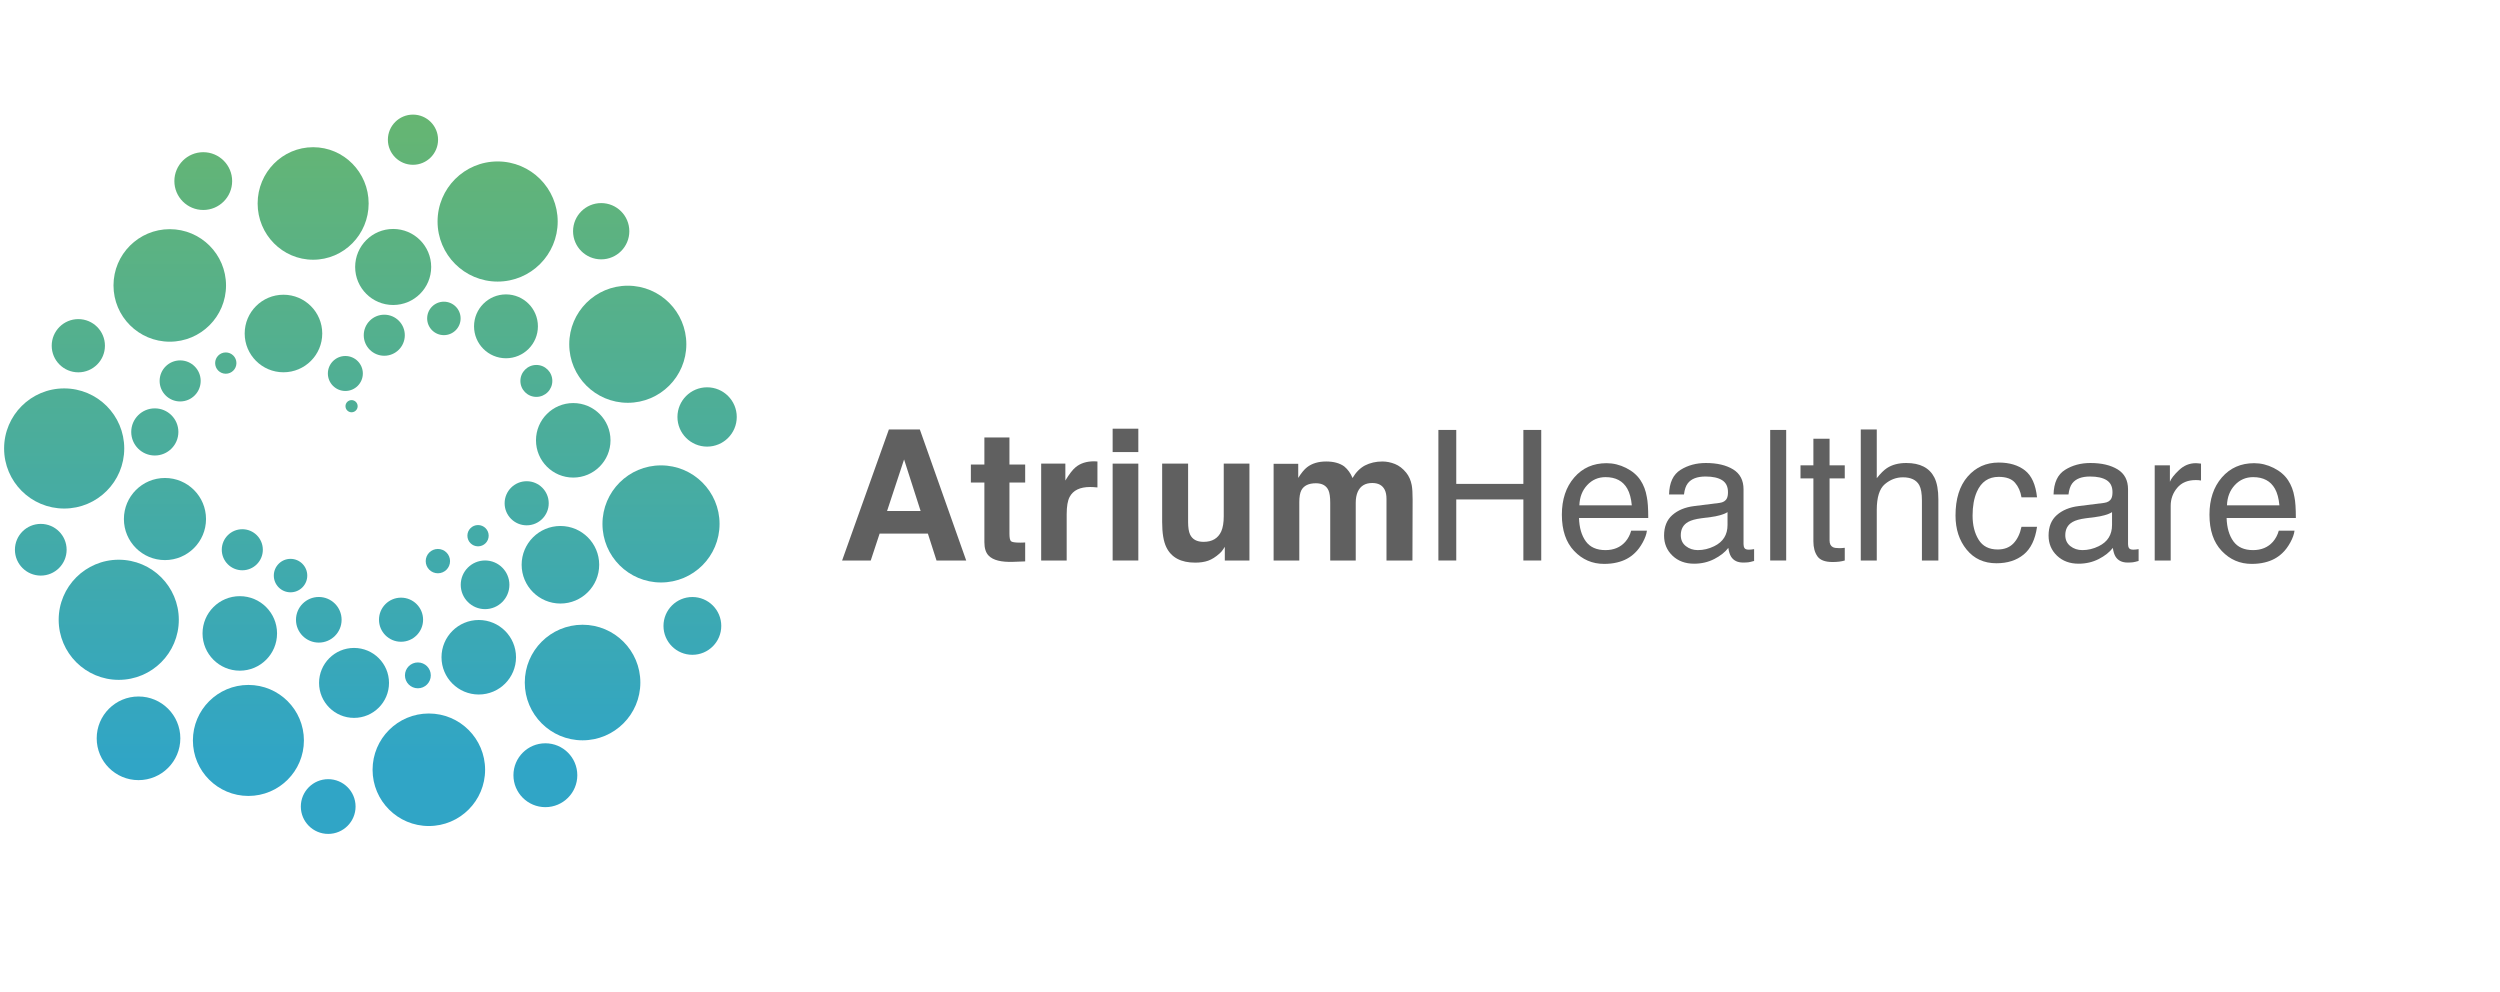 <svg xmlns="http://www.w3.org/2000/svg" xmlns:xlink="http://www.w3.org/1999/xlink" xmlns:serif="http://www.serif.com/" width="100%" height="100%" viewBox="0 0 388 154" xml:space="preserve" style="fill-rule:evenodd;clip-rule:evenodd;stroke-linejoin:round;stroke-miterlimit:2;">    <g id="Layer-1" serif:id="Layer 1" transform="matrix(1,0,0,1,-242,-224)">        <g transform="matrix(1,0,0,1,379.673,298.341)">            <path d="M0,4.967L5.208,4.967L2.64,-3.034L0,4.967ZM0.28,-7.683L5.087,-7.683L12.282,12.65L7.674,12.65L6.333,8.47L-1.155,8.47L-2.534,12.65L-6.978,12.65L0.28,-7.683Z" style="fill:rgb(96,96,96);fill-rule:nonzero;"></path>        </g>        <g transform="matrix(1,0,0,1,392.679,304.268)">            <path d="M0,-5.375L0,-8.175L2.097,-8.175L2.097,-12.369L5.987,-12.369L5.987,-8.175L8.428,-8.175L8.428,-5.375L5.987,-5.375L5.987,2.57C5.987,3.188 6.065,3.57 6.222,3.723C6.378,3.874 6.856,3.95 7.656,3.95C7.775,3.95 7.902,3.948 8.036,3.943C8.169,3.939 8.3,3.932 8.428,3.923L8.428,6.861L6.566,6.93C4.709,6.994 3.439,6.673 2.759,5.965C2.317,5.514 2.097,4.819 2.097,3.882L2.097,-5.375L0,-5.375Z" style="fill:rgb(96,96,96);fill-rule:nonzero;"></path>        </g>        <g transform="matrix(1,0,0,1,411.985,310.983)">            <path d="M0,-15.38C0.05,-15.376 0.163,-15.368 0.337,-15.36L0.337,-11.332C0.089,-11.359 -0.131,-11.378 -0.324,-11.386C-0.518,-11.396 -0.674,-11.4 -0.793,-11.4C-2.375,-11.4 -3.438,-10.885 -3.979,-9.855C-4.284,-9.276 -4.436,-8.383 -4.436,-7.179L-4.436,0.007L-8.395,0.007L-8.395,-15.029L-4.642,-15.029L-4.642,-12.407C-4.035,-13.41 -3.506,-14.095 -3.056,-14.463C-2.32,-15.079 -1.364,-15.387 -0.187,-15.387C-0.113,-15.387 -0.051,-15.385 0,-15.38" style="fill:rgb(96,96,96);fill-rule:nonzero;"></path>        </g>        <g transform="matrix(1,0,0,1,0,6.243)">            <path d="M414.682,289.711L418.668,289.711L418.668,304.747L414.682,304.747L414.682,289.711ZM418.668,287.918L414.682,287.918L414.682,284.29L418.668,284.29L418.668,287.918Z" style="fill:rgb(96,96,96);fill-rule:nonzero;"></path>        </g>        <g transform="matrix(1,0,0,1,426.393,311.321)">            <path d="M0,-15.367L0,-6.304C0,-5.448 0.102,-4.804 0.302,-4.372C0.659,-3.608 1.359,-3.227 2.402,-3.227C3.738,-3.227 4.654,-3.769 5.148,-4.855C5.404,-5.444 5.532,-6.221 5.532,-7.186L5.532,-15.367L9.519,-15.367L9.519,-0.331L5.698,-0.331L5.698,-2.455C5.661,-2.408 5.569,-2.27 5.423,-2.041C5.276,-1.811 5.102,-1.608 4.899,-1.433C4.285,-0.883 3.691,-0.506 3.118,-0.303C2.545,-0.1 1.874,0 1.104,0C-1.116,0 -2.611,-0.8 -3.381,-2.399C-3.812,-3.283 -4.027,-4.584 -4.027,-6.304L-4.027,-15.367L0,-15.367Z" style="fill:rgb(96,96,96);fill-rule:nonzero;"></path>        </g>        <g transform="matrix(1,0,0,1,458.494,310.603)">            <path d="M0,-14.593C0.643,-14.336 1.228,-13.885 1.751,-13.241C2.175,-12.717 2.459,-12.073 2.606,-11.31C2.698,-10.804 2.744,-10.064 2.744,-9.089L2.717,0.387L-1.311,0.387L-1.311,-9.186C-1.311,-9.756 -1.402,-10.225 -1.587,-10.592C-1.937,-11.291 -2.58,-11.641 -3.519,-11.641C-4.604,-11.641 -5.353,-11.191 -5.767,-10.289C-5.979,-9.811 -6.084,-9.237 -6.084,-8.565L-6.084,0.387L-10.043,0.387L-10.043,-8.565C-10.043,-9.456 -10.135,-10.106 -10.318,-10.51C-10.649,-11.237 -11.299,-11.6 -12.264,-11.6C-13.386,-11.6 -14.14,-11.237 -14.526,-10.51C-14.737,-10.096 -14.844,-9.48 -14.844,-8.661L-14.844,0.387L-18.83,0.387L-18.83,-14.62L-15.01,-14.62L-15.01,-12.427C-14.521,-13.209 -14.063,-13.766 -13.629,-14.096C-12.866,-14.685 -11.878,-14.98 -10.664,-14.98C-9.515,-14.98 -8.585,-14.727 -7.877,-14.221C-7.308,-13.752 -6.875,-13.149 -6.58,-12.414C-6.065,-13.297 -5.427,-13.945 -4.663,-14.359C-3.854,-14.772 -2.952,-14.98 -1.959,-14.98C-1.297,-14.98 -0.645,-14.85 0,-14.593" style="fill:rgb(96,96,96);fill-rule:nonzero;"></path>        </g>        <g transform="matrix(1,0,0,1,465.239,310.99)">            <path d="M0,-20.264L2.772,-20.264L2.772,-11.89L13.188,-11.89L13.188,-20.264L15.961,-20.264L15.961,0L13.188,0L13.188,-9.476L2.772,-9.476L2.772,0L0,0L0,-20.264Z" style="fill:rgb(96,96,96);fill-rule:nonzero;"></path>        </g>        <g transform="matrix(1,0,0,1,495.256,304.977)">            <path d="M0,-2.552C-0.101,-3.628 -0.333,-4.488 -0.698,-5.132C-1.373,-6.327 -2.498,-6.926 -4.076,-6.926C-5.207,-6.926 -6.155,-6.514 -6.921,-5.691C-7.687,-4.867 -8.093,-3.822 -8.139,-2.552L0,-2.552ZM-0.89,-8.354C0.089,-7.862 0.834,-7.224 1.346,-6.443C1.839,-5.698 2.169,-4.829 2.333,-3.835C2.479,-3.155 2.552,-2.07 2.552,-0.58L-8.194,-0.58C-8.147,0.923 -7.797,2.129 -7.14,3.038C-6.483,3.946 -5.466,4.4 -4.088,4.4C-2.801,4.4 -1.774,3.97 -1.008,3.111C-0.579,2.612 -0.275,2.035 -0.096,1.379L2.346,1.379C2.281,1.922 2.067,2.526 1.704,3.193C1.341,3.86 0.936,4.405 0.488,4.828C-0.261,5.564 -1.187,6.06 -2.291,6.317C-2.884,6.464 -3.556,6.539 -4.303,6.539C-6.131,6.539 -7.681,5.87 -8.95,4.531C-10.222,3.193 -10.855,1.319 -10.855,-1.091C-10.855,-3.463 -10.217,-5.39 -8.937,-6.87C-7.657,-8.351 -5.984,-9.091 -3.919,-9.091C-2.877,-9.091 -1.867,-8.845 -0.89,-8.354" style="fill:rgb(96,96,96);fill-rule:nonzero;"></path>        </g>        <g transform="matrix(1,0,0,1,503.644,298.587)">            <path d="M0,10.171C0.524,10.584 1.145,10.79 1.862,10.79C2.735,10.79 3.582,10.588 4.4,10.185C5.779,9.514 6.469,8.416 6.469,6.893L6.469,4.896C6.166,5.089 5.776,5.25 5.299,5.379C4.821,5.509 4.354,5.602 3.895,5.656L2.394,5.849C1.495,5.968 0.818,6.156 0.365,6.413C-0.403,6.845 -0.786,7.532 -0.786,8.478C-0.786,9.193 -0.524,9.758 0,10.171M5.228,3.463C5.798,3.39 6.18,3.15 6.373,2.746C6.483,2.525 6.538,2.207 6.538,1.791C6.538,0.942 6.238,0.326 5.637,-0.058C5.035,-0.44 4.175,-0.632 3.055,-0.632C1.761,-0.632 0.844,-0.281 0.302,0.422C-0.001,0.811 -0.198,1.388 -0.29,2.154L-2.607,2.154C-2.562,0.328 -1.972,-0.942 -0.837,-1.657C0.297,-2.372 1.613,-2.729 3.11,-2.729C4.847,-2.729 6.257,-2.398 7.341,-1.736C8.415,-1.074 8.952,-0.043 8.952,1.355L8.952,9.866C8.952,10.123 9.005,10.331 9.111,10.487C9.217,10.643 9.44,10.721 9.78,10.721C9.891,10.721 10.015,10.714 10.152,10.7C10.29,10.687 10.438,10.666 10.594,10.638L10.594,12.473C10.207,12.583 9.913,12.652 9.711,12.68C9.509,12.707 9.232,12.721 8.884,12.721C8.028,12.721 7.407,12.418 7.021,11.811C6.818,11.489 6.677,11.034 6.594,10.445C6.088,11.108 5.36,11.682 4.414,12.17C3.467,12.656 2.423,12.9 1.283,12.9C-0.088,12.9 -1.207,12.484 -2.076,11.653C-2.945,10.822 -3.38,9.782 -3.38,8.533C-3.38,7.165 -2.953,6.104 -2.098,5.351C-1.242,4.598 -0.12,4.133 1.269,3.959L5.228,3.463Z" style="fill:rgb(96,96,96);fill-rule:nonzero;"></path>        </g>        <g transform="matrix(1,0,0,1,0,6.436)">            <rect x="516.734" y="284.29" width="2.482" height="20.264" style="fill:rgb(96,96,96);"></rect>        </g>        <g transform="matrix(1,0,0,1,523.438,311.225)">            <path d="M0,-19.133L2.511,-19.133L2.511,-15.009L4.869,-15.009L4.869,-12.981L2.511,-12.981L2.511,-3.339C2.511,-2.823 2.686,-2.478 3.035,-2.303C3.228,-2.203 3.55,-2.152 4,-2.152C4.12,-2.152 4.249,-2.155 4.387,-2.161C4.524,-2.168 4.686,-2.182 4.869,-2.207L4.869,-0.235C4.584,-0.151 4.288,-0.092 3.98,-0.055C3.672,-0.018 3.339,0 2.979,0C1.821,0 1.034,-0.297 0.621,-0.89C0.207,-1.483 0,-2.254 0,-3.201L0,-12.981L-2,-12.981L-2,-15.009L0,-15.009L0,-19.133Z" style="fill:rgb(96,96,96);fill-rule:nonzero;"></path>        </g>        <g transform="matrix(1,0,0,1,530.791,310.99)">            <path d="M0,-20.333L2.483,-20.333L2.483,-12.773C3.071,-13.518 3.601,-14.042 4.069,-14.346C4.87,-14.87 5.868,-15.132 7.063,-15.132C9.206,-15.132 10.659,-14.383 11.423,-12.884C11.836,-12.065 12.043,-10.929 12.043,-9.477L12.043,0L9.491,0L9.491,-9.311C9.491,-10.395 9.354,-11.191 9.077,-11.697C8.627,-12.506 7.78,-12.911 6.539,-12.911C5.509,-12.911 4.575,-12.557 3.738,-11.849C2.902,-11.141 2.483,-9.803 2.483,-7.835L2.483,0L0,0L0,-20.333Z" style="fill:rgb(96,96,96);fill-rule:nonzero;"></path>        </g>        <g transform="matrix(1,0,0,1,556.264,310.204)">            <path d="M0,-13.202C1.043,-12.392 1.671,-10.998 1.883,-9.022L-0.531,-9.022C-0.679,-9.932 -1.014,-10.688 -1.539,-11.291C-2.063,-11.893 -2.904,-12.195 -4.063,-12.195C-5.645,-12.195 -6.776,-11.423 -7.456,-9.879C-7.897,-8.879 -8.119,-7.644 -8.119,-6.174C-8.119,-4.695 -7.806,-3.45 -7.181,-2.44C-6.555,-1.429 -5.571,-0.924 -4.229,-0.924C-3.198,-0.924 -2.383,-1.238 -1.78,-1.866C-1.178,-2.494 -0.761,-3.352 -0.531,-4.442L1.883,-4.442C1.606,-2.483 0.917,-1.05 -0.187,-0.145C-1.29,0.761 -2.702,1.214 -4.422,1.214C-6.353,1.214 -7.894,0.508 -9.043,-0.904C-10.192,-2.315 -10.768,-4.078 -10.768,-6.194C-10.768,-8.787 -10.138,-10.806 -8.877,-12.249C-7.617,-13.693 -6.013,-14.416 -4.063,-14.416C-2.398,-14.416 -1.045,-14.011 0,-13.202" style="fill:rgb(96,96,96);fill-rule:nonzero;"></path>        </g>        <g transform="matrix(1,0,0,1,563.318,298.587)">            <path d="M0,10.171C0.525,10.584 1.146,10.79 1.863,10.79C2.736,10.79 3.583,10.588 4.401,10.185C5.78,9.514 6.47,8.416 6.47,6.893L6.47,4.896C6.167,5.089 5.777,5.25 5.3,5.379C4.822,5.509 4.354,5.602 3.896,5.656L2.395,5.849C1.496,5.968 0.819,6.156 0.366,6.413C-0.402,6.845 -0.786,7.532 -0.786,8.478C-0.786,9.193 -0.523,9.758 0,10.171M5.229,3.463C5.799,3.39 6.181,3.15 6.374,2.746C6.484,2.525 6.539,2.207 6.539,1.791C6.539,0.942 6.238,0.326 5.638,-0.058C5.036,-0.44 4.176,-0.632 3.056,-0.632C1.762,-0.632 0.845,-0.281 0.303,0.422C0,0.811 -0.197,1.388 -0.289,2.154L-2.606,2.154C-2.561,0.328 -1.971,-0.942 -0.836,-1.657C0.298,-2.372 1.614,-2.729 3.111,-2.729C4.847,-2.729 6.258,-2.398 7.341,-1.736C8.416,-1.074 8.953,-0.043 8.953,1.355L8.953,9.866C8.953,10.123 9.006,10.331 9.112,10.487C9.218,10.643 9.441,10.721 9.781,10.721C9.891,10.721 10.016,10.714 10.153,10.7C10.291,10.687 10.438,10.666 10.595,10.638L10.595,12.473C10.208,12.583 9.914,12.652 9.712,12.68C9.51,12.707 9.233,12.721 8.885,12.721C8.029,12.721 7.408,12.418 7.021,11.811C6.819,11.489 6.678,11.034 6.594,10.445C6.089,11.108 5.361,11.682 4.415,12.17C3.468,12.656 2.424,12.9 1.283,12.9C-0.087,12.9 -1.206,12.484 -2.075,11.653C-2.944,10.822 -3.379,9.782 -3.379,8.533C-3.379,7.165 -2.952,6.104 -2.097,5.351C-1.241,4.598 -0.119,4.133 1.27,3.959L5.229,3.463Z" style="fill:rgb(96,96,96);fill-rule:nonzero;"></path>        </g>        <g transform="matrix(1,0,0,1,576.41,310.659)">            <path d="M0,-14.443L2.358,-14.443L2.358,-11.891C2.552,-12.387 3.025,-12.992 3.779,-13.704C4.533,-14.418 5.402,-14.774 6.387,-14.774C6.433,-14.774 6.511,-14.769 6.621,-14.76C6.731,-14.751 6.92,-14.733 7.187,-14.705L7.187,-12.084C7.04,-12.111 6.904,-12.13 6.779,-12.139C6.656,-12.148 6.521,-12.152 6.373,-12.152C5.122,-12.152 4.161,-11.751 3.49,-10.945C2.818,-10.141 2.482,-9.215 2.482,-8.166L2.482,0.331L0,0.331L0,-14.443Z" style="fill:rgb(96,96,96);fill-rule:nonzero;"></path>        </g>        <g transform="matrix(1,0,0,1,595.764,304.977)">            <path d="M0,-2.552C-0.101,-3.628 -0.333,-4.488 -0.698,-5.132C-1.373,-6.327 -2.498,-6.926 -4.076,-6.926C-5.207,-6.926 -6.155,-6.514 -6.921,-5.691C-7.687,-4.867 -8.093,-3.822 -8.139,-2.552L0,-2.552ZM-0.89,-8.354C0.089,-7.862 0.834,-7.224 1.346,-6.443C1.839,-5.698 2.168,-4.829 2.333,-3.835C2.479,-3.155 2.552,-2.07 2.552,-0.58L-8.194,-0.58C-8.147,0.923 -7.797,2.129 -7.14,3.038C-6.483,3.946 -5.466,4.4 -4.088,4.4C-2.801,4.4 -1.774,3.97 -1.008,3.111C-0.579,2.612 -0.275,2.035 -0.096,1.379L2.346,1.379C2.281,1.922 2.067,2.526 1.704,3.193C1.341,3.86 0.936,4.405 0.488,4.828C-0.261,5.564 -1.187,6.06 -2.291,6.317C-2.884,6.464 -3.556,6.539 -4.303,6.539C-6.131,6.539 -7.681,5.87 -8.95,4.531C-10.222,3.193 -10.855,1.319 -10.855,-1.091C-10.855,-3.463 -10.217,-5.39 -8.937,-6.87C-7.657,-8.351 -5.984,-9.091 -3.919,-9.091C-2.877,-9.091 -1.867,-8.845 -0.89,-8.354" style="fill:rgb(96,96,96);fill-rule:nonzero;"></path>        </g>        <g transform="matrix(0,118.007,118.007,0,295.599,221.31)">            <circle cx="0.514" cy="0" r="0.023" style="fill:url(#_Linear1);"></circle>        </g>        <g transform="matrix(0,118.007,118.007,0,320.528,206.792)">            <circle cx="0.575" cy="0" r="0.042" style="fill:url(#_Linear2);"></circle>        </g>        <g transform="matrix(0,118.007,118.007,0,330.968,242.066)">            <circle cx="0.426" cy="0" r="0.049" style="fill:url(#_Linear3);"></circle>        </g>        <g transform="matrix(0,118.007,118.007,0,323.74,261.632)">            <circle cx="0.343" cy="0" r="0.029" style="fill:url(#_Linear4);"></circle>        </g>        <g transform="matrix(0,118.007,118.007,0,316.191,271.62)">            <circle cx="0.301" cy="0" r="0.014" style="fill:url(#_Linear5);"></circle>        </g>        <g transform="matrix(0,118.007,118.007,0,285.994,208.85)">            <circle cx="0.567" cy="0" r="0.051" style="fill:url(#_Linear6);"></circle>        </g>        <g transform="matrix(0,118.007,118.007,0,303.02,188.376)">            <circle cx="0.653" cy="0" r="0.05" style="fill:url(#_Linear7);"></circle>        </g>        <g transform="matrix(0,118.007,118.007,0,269.96,223.526)">            <circle cx="0.505" cy="0" r="0.027" style="fill:url(#_Linear8);"></circle>        </g>        <g transform="matrix(0,118.007,118.007,0,267.602,266.556)">            <circle cx="0.322" cy="0" r="0.054" style="fill:url(#_Linear9);"></circle>        </g>        <g transform="matrix(0,118.007,118.007,0,279.606,276.043)">            <circle cx="0.282" cy="0" r="0.027" style="fill:url(#_Linear10);"></circle>        </g>        <g transform="matrix(0,118.007,118.007,0,287.091,283.947)">            <circle cx="0.249" cy="0" r="0.022" style="fill:url(#_Linear11);"></circle>        </g>        <g transform="matrix(0,118.007,118.007,0,291.477,297.77)">            <circle cx="0.19" cy="0" r="0.03" style="fill:url(#_Linear12);"></circle>        </g>        <g transform="matrix(0,118.007,118.007,0,304.241,297.639)">            <circle cx="0.191" cy="0" r="0.029" style="fill:url(#_Linear13);"></circle>        </g>        <g transform="matrix(0,118.007,118.007,0,309.959,279.46)">            <circle cx="0.268" cy="0" r="0.016" style="fill:url(#_Linear14);"></circle>        </g>        <g transform="matrix(0,118.007,118.007,0,317.283,286.912)">            <circle cx="0.236" cy="0" r="0.032" style="fill:url(#_Linear15);"></circle>        </g>        <g transform="matrix(0,118.007,118.007,0,328.977,280.615)">            <circle cx="0.263" cy="0" r="0.051" style="fill:url(#_Linear16);"></circle>        </g>        <g transform="matrix(0,118.007,118.007,0,344.589,268.023)">            <circle cx="0.316" cy="0" r="0.077" style="fill:url(#_Linear17);"></circle>        </g>        <g transform="matrix(0,118.007,118.007,0,349.457,299.664)">            <circle cx="0.182" cy="0" r="0.038" style="fill:url(#_Linear18);"></circle>        </g>        <g transform="matrix(0,118.007,118.007,0,332.414,317.302)">            <circle cx="0.107" cy="0" r="0.076" style="fill:url(#_Linear19);"></circle>        </g>        <g transform="matrix(0,118.007,118.007,0,316.304,309.367)">            <circle cx="0.141" cy="0" r="0.049" style="fill:url(#_Linear20);"></circle>        </g>        <g transform="matrix(0,118.007,118.007,0,296.946,317.479)">            <circle cx="0.106" cy="0" r="0.046" style="fill:url(#_Linear21);"></circle>        </g>        <g transform="matrix(0,118.007,118.007,0,279.216,302.01)">            <circle cx="0.172" cy="0" r="0.049" style="fill:url(#_Linear22);"></circle>        </g>        <g transform="matrix(0,118.007,118.007,0,280.553,335.14)">            <circle cx="0.032" cy="0" r="0.073" style="fill:url(#_Linear23);"></circle>        </g>        <g transform="matrix(0,118.007,118.007,0,319.232,174.24)">            <circle cx="0.713" cy="0" r="0.079" style="fill:url(#_Linear24);"></circle>        </g>        <g transform="matrix(0,118.007,118.007,0,310.891,204.266)">            <circle cx="0.586" cy="0" r="0.022" style="fill:url(#_Linear25);"></circle>        </g>        <g transform="matrix(0,118.007,118.007,0,290.599,168.607)">            <ellipse cx="0.737" cy="0" rx="0.074" ry="0.073" style="fill:url(#_Linear26);"></ellipse>        </g>        <g transform="matrix(0,118.007,118.007,0,306.093,148.798)">            <circle cx="0.821" cy="0" r="0.033" style="fill:url(#_Linear27);"></circle>        </g>        <g transform="matrix(0,118.007,118.007,0,273.546,161.593)">            <circle cx="0.767" cy="0" r="0.038" style="fill:url(#_Linear28);"></circle>        </g>        <g transform="matrix(0,118.007,118.007,0,268.347,194.073)">            <circle cx="0.629" cy="0" r="0.074" style="fill:url(#_Linear29);"></circle>        </g>        <g transform="matrix(0,118.007,118.007,0,335.305,177.281)">            <circle cx="0.7" cy="0" r="0.037" style="fill:url(#_Linear30);"></circle>        </g>        <g transform="matrix(0,118.007,118.007,0,339.433,212.287)">            <circle cx="0.552" cy="0" r="0.077" style="fill:url(#_Linear31);"></circle>        </g>        <g transform="matrix(0,118.007,118.007,0,351.742,234.901)">            <circle cx="0.456" cy="0" r="0.039" style="fill:url(#_Linear32);"></circle>        </g>        <g transform="matrix(0,118.007,118.007,0,308.556,344.411)">            <circle cx="-0.008" cy="0" r="0.074" style="fill:url(#_Linear33);"></circle>        </g>        <g transform="matrix(0,118.007,118.007,0,326.642,346.084)">            <circle cx="-0.015" cy="0" r="0.042" style="fill:url(#_Linear34);"></circle>        </g>        <g transform="matrix(0,118.007,118.007,0,292.936,355.665)">            <circle cx="-0.055" cy="0" r="0.036" style="fill:url(#_Linear35);"></circle>        </g>        <g transform="matrix(0,118.007,118.007,0,263.498,334.574)">            <circle cx="0.034" cy="0" r="0.055" style="fill:url(#_Linear36);"></circle>        </g>        <g transform="matrix(0,118.007,118.007,0,260.429,297.77)">            <circle cx="0.19" cy="0" r="0.079" style="fill:url(#_Linear37);"></circle>        </g>        <g transform="matrix(0,118.007,118.007,0,248.328,276.042)">            <circle cx="0.282" cy="0" r="0.034" style="fill:url(#_Linear38);"></circle>        </g>        <g transform="matrix(0,118.007,118.007,0,251.96,244.512)">            <circle cx="0.416" cy="0" r="0.079" style="fill:url(#_Linear39);"></circle>        </g>        <g transform="matrix(0,118.007,118.007,0,254.156,212.634)">            <circle cx="0.551" cy="0" r="0.035" style="fill:url(#_Linear40);"></circle>        </g>        <g transform="matrix(0,118.007,118.007,0,301.64,209.471)">            <circle cx="0.564" cy="0" r="0.027" style="fill:url(#_Linear41);"></circle>        </g>        <g transform="matrix(0,118.007,118.007,0,306.854,315.128)">            <circle cx="0.116" cy="0" r="0.017" style="fill:url(#_Linear42);"></circle>        </g>        <g transform="matrix(0,118.007,118.007,0,325.243,223.526)">            <circle cx="0.505" cy="0" r="0.021" style="fill:url(#_Linear43);"></circle>        </g>        <g transform="matrix(0,118.007,118.007,0,266.026,239.35)">            <circle cx="0.438" cy="0" r="0.031" style="fill:url(#_Linear44);"></circle>        </g>        <g transform="matrix(0,118.007,118.007,0,277.042,218.043)">            <circle cx="0.528" cy="0" r="0.014" style="fill:url(#_Linear45);"></circle>        </g>        <g transform="matrix(0,118.007,118.007,0,296.563,231.46)">            <circle cx="0.471" cy="0" r="0.008" style="fill:url(#_Linear46);"></circle>        </g>    </g>    <defs>        <linearGradient id="_Linear1" x1="0" y1="0" x2="1" y2="0" gradientUnits="userSpaceOnUse" gradientTransform="matrix(-1,1.22465e-16,-1.22465e-16,-1,1.028,-8.88178e-16)"><stop offset="0" style="stop-color:rgb(48,165,198);stop-opacity:1"></stop><stop offset="1" style="stop-color:rgb(111,184,99);stop-opacity:1"></stop></linearGradient>        <linearGradient id="_Linear2" x1="0" y1="0" x2="1" y2="0" gradientUnits="userSpaceOnUse" gradientTransform="matrix(-1,1.22465e-16,-1.22465e-16,-1,1.151,0)"><stop offset="0" style="stop-color:rgb(48,165,198);stop-opacity:1"></stop><stop offset="1" style="stop-color:rgb(111,184,99);stop-opacity:1"></stop></linearGradient>        <linearGradient id="_Linear3" x1="0" y1="0" x2="1" y2="0" gradientUnits="userSpaceOnUse" gradientTransform="matrix(-1,1.22465e-16,-1.22465e-16,-1,0.852,-8.88178e-16)"><stop offset="0" style="stop-color:rgb(48,165,198);stop-opacity:1"></stop><stop offset="1" style="stop-color:rgb(111,184,99);stop-opacity:1"></stop></linearGradient>        <linearGradient id="_Linear4" x1="0" y1="0" x2="1" y2="0" gradientUnits="userSpaceOnUse" gradientTransform="matrix(-1,1.22465e-16,-1.22465e-16,-1,0.686,0)"><stop offset="0" style="stop-color:rgb(48,165,198);stop-opacity:1"></stop><stop offset="1" style="stop-color:rgb(111,184,99);stop-opacity:1"></stop></linearGradient>        <linearGradient id="_Linear5" x1="0" y1="0" x2="1" y2="0" gradientUnits="userSpaceOnUse" gradientTransform="matrix(-1,1.22465e-16,-1.22465e-16,-1,0.602,0)"><stop offset="0" style="stop-color:rgb(48,165,198);stop-opacity:1"></stop><stop offset="1" style="stop-color:rgb(111,184,99);stop-opacity:1"></stop></linearGradient>        <linearGradient id="_Linear6" x1="0" y1="0" x2="1" y2="0" gradientUnits="userSpaceOnUse" gradientTransform="matrix(-1,1.22465e-16,-1.22465e-16,-1,1.133,0)"><stop offset="0" style="stop-color:rgb(48,165,198);stop-opacity:1"></stop><stop offset="1" style="stop-color:rgb(111,184,99);stop-opacity:1"></stop></linearGradient>        <linearGradient id="_Linear7" x1="0" y1="0" x2="1" y2="0" gradientUnits="userSpaceOnUse" gradientTransform="matrix(-1,1.22465e-16,-1.22465e-16,-1,1.307,0)"><stop offset="0" style="stop-color:rgb(48,165,198);stop-opacity:1"></stop><stop offset="1" style="stop-color:rgb(111,184,99);stop-opacity:1"></stop></linearGradient>        <linearGradient id="_Linear8" x1="0" y1="0" x2="1" y2="0" gradientUnits="userSpaceOnUse" gradientTransform="matrix(-1,1.22465e-16,-1.22465e-16,-1,1.009,8.88178e-16)"><stop offset="0" style="stop-color:rgb(48,165,198);stop-opacity:1"></stop><stop offset="1" style="stop-color:rgb(111,184,99);stop-opacity:1"></stop></linearGradient>        <linearGradient id="_Linear9" x1="0" y1="0" x2="1" y2="0" gradientUnits="userSpaceOnUse" gradientTransform="matrix(-1,1.22465e-16,-1.22465e-16,-1,0.644,0)"><stop offset="0" style="stop-color:rgb(48,165,198);stop-opacity:1"></stop><stop offset="1" style="stop-color:rgb(111,184,99);stop-opacity:1"></stop></linearGradient>        <linearGradient id="_Linear10" x1="0" y1="0" x2="1" y2="0" gradientUnits="userSpaceOnUse" gradientTransform="matrix(-1,1.22465e-16,-1.22465e-16,-1,0.564,0)"><stop offset="0" style="stop-color:rgb(48,165,198);stop-opacity:1"></stop><stop offset="1" style="stop-color:rgb(111,184,99);stop-opacity:1"></stop></linearGradient>        <linearGradient id="_Linear11" x1="0" y1="0" x2="1" y2="0" gradientUnits="userSpaceOnUse" gradientTransform="matrix(-1,1.22465e-16,-1.22465e-16,-1,0.497,8.88178e-16)"><stop offset="0" style="stop-color:rgb(48,165,198);stop-opacity:1"></stop><stop offset="1" style="stop-color:rgb(111,184,99);stop-opacity:1"></stop></linearGradient>        <linearGradient id="_Linear12" x1="0" y1="0" x2="1" y2="0" gradientUnits="userSpaceOnUse" gradientTransform="matrix(-1,1.22465e-16,-1.22465e-16,-1,0.38,0)"><stop offset="0" style="stop-color:rgb(48,165,198);stop-opacity:1"></stop><stop offset="1" style="stop-color:rgb(111,184,99);stop-opacity:1"></stop></linearGradient>        <linearGradient id="_Linear13" x1="0" y1="0" x2="1" y2="0" gradientUnits="userSpaceOnUse" gradientTransform="matrix(-1,1.22465e-16,-1.22465e-16,-1,0.381,0)"><stop offset="0" style="stop-color:rgb(48,165,198);stop-opacity:1"></stop><stop offset="1" style="stop-color:rgb(111,184,99);stop-opacity:1"></stop></linearGradient>        <linearGradient id="_Linear14" x1="0" y1="0" x2="1" y2="0" gradientUnits="userSpaceOnUse" gradientTransform="matrix(-1,1.22465e-16,-1.22465e-16,-1,0.535,0)"><stop offset="0" style="stop-color:rgb(48,165,198);stop-opacity:1"></stop><stop offset="1" style="stop-color:rgb(111,184,99);stop-opacity:1"></stop></linearGradient>        <linearGradient id="_Linear15" x1="0" y1="0" x2="1" y2="0" gradientUnits="userSpaceOnUse" gradientTransform="matrix(-1,1.22465e-16,-1.22465e-16,-1,0.472,0)"><stop offset="0" style="stop-color:rgb(48,165,198);stop-opacity:1"></stop><stop offset="1" style="stop-color:rgb(111,184,99);stop-opacity:1"></stop></linearGradient>        <linearGradient id="_Linear16" x1="0" y1="0" x2="1" y2="0" gradientUnits="userSpaceOnUse" gradientTransform="matrix(-1,1.22465e-16,-1.22465e-16,-1,0.525,0)"><stop offset="0" style="stop-color:rgb(48,165,198);stop-opacity:1"></stop><stop offset="1" style="stop-color:rgb(111,184,99);stop-opacity:1"></stop></linearGradient>        <linearGradient id="_Linear17" x1="0" y1="0" x2="1" y2="0" gradientUnits="userSpaceOnUse" gradientTransform="matrix(-1,1.22465e-16,-1.22465e-16,-1,0.632,-8.88178e-16)"><stop offset="0" style="stop-color:rgb(48,165,198);stop-opacity:1"></stop><stop offset="1" style="stop-color:rgb(111,184,99);stop-opacity:1"></stop></linearGradient>        <linearGradient id="_Linear18" x1="0" y1="0" x2="1" y2="0" gradientUnits="userSpaceOnUse" gradientTransform="matrix(-1,1.22465e-16,-1.22465e-16,-1,0.364,-8.88178e-16)"><stop offset="0" style="stop-color:rgb(48,165,198);stop-opacity:1"></stop><stop offset="1" style="stop-color:rgb(111,184,99);stop-opacity:1"></stop></linearGradient>        <linearGradient id="_Linear19" x1="0" y1="0" x2="1" y2="0" gradientUnits="userSpaceOnUse" gradientTransform="matrix(-1,1.22465e-16,-1.22465e-16,-1,0.214,0)"><stop offset="0" style="stop-color:rgb(48,165,198);stop-opacity:1"></stop><stop offset="1" style="stop-color:rgb(111,184,99);stop-opacity:1"></stop></linearGradient>        <linearGradient id="_Linear20" x1="0" y1="0" x2="1" y2="0" gradientUnits="userSpaceOnUse" gradientTransform="matrix(-1,1.22465e-16,-1.22465e-16,-1,0.282,0)"><stop offset="0" style="stop-color:rgb(48,165,198);stop-opacity:1"></stop><stop offset="1" style="stop-color:rgb(111,184,99);stop-opacity:1"></stop></linearGradient>        <linearGradient id="_Linear21" x1="0" y1="0" x2="1" y2="0" gradientUnits="userSpaceOnUse" gradientTransform="matrix(-1,1.22465e-16,-1.22465e-16,-1,0.213,0)"><stop offset="0" style="stop-color:rgb(48,165,198);stop-opacity:1"></stop><stop offset="1" style="stop-color:rgb(111,184,99);stop-opacity:1"></stop></linearGradient>        <linearGradient id="_Linear22" x1="0" y1="0" x2="1" y2="0" gradientUnits="userSpaceOnUse" gradientTransform="matrix(-1,1.22465e-16,-1.22465e-16,-1,0.344,0)"><stop offset="0" style="stop-color:rgb(48,165,198);stop-opacity:1"></stop><stop offset="1" style="stop-color:rgb(111,184,99);stop-opacity:1"></stop></linearGradient>        <linearGradient id="_Linear23" x1="0" y1="0" x2="1" y2="0" gradientUnits="userSpaceOnUse" gradientTransform="matrix(-1,1.22465e-16,-1.22465e-16,-1,0.063,8.88178e-16)"><stop offset="0" style="stop-color:rgb(48,165,198);stop-opacity:1"></stop><stop offset="1" style="stop-color:rgb(111,184,99);stop-opacity:1"></stop></linearGradient>        <linearGradient id="_Linear24" x1="0" y1="0" x2="1" y2="0" gradientUnits="userSpaceOnUse" gradientTransform="matrix(-1,1.22465e-16,-1.22465e-16,-1,1.427,0)"><stop offset="0" style="stop-color:rgb(48,165,198);stop-opacity:1"></stop><stop offset="1" style="stop-color:rgb(111,184,99);stop-opacity:1"></stop></linearGradient>        <linearGradient id="_Linear25" x1="0" y1="0" x2="1" y2="0" gradientUnits="userSpaceOnUse" gradientTransform="matrix(-1,1.22465e-16,-1.22465e-16,-1,1.172,0)"><stop offset="0" style="stop-color:rgb(48,165,198);stop-opacity:1"></stop><stop offset="1" style="stop-color:rgb(111,184,99);stop-opacity:1"></stop></linearGradient>        <linearGradient id="_Linear26" x1="0" y1="0" x2="1" y2="0" gradientUnits="userSpaceOnUse" gradientTransform="matrix(-1,1.22465e-16,-1.22465e-16,-1,1.474,0)"><stop offset="0" style="stop-color:rgb(48,165,198);stop-opacity:1"></stop><stop offset="1" style="stop-color:rgb(111,184,99);stop-opacity:1"></stop></linearGradient>        <linearGradient id="_Linear27" x1="0" y1="0" x2="1" y2="0" gradientUnits="userSpaceOnUse" gradientTransform="matrix(-1,1.22465e-16,-1.22465e-16,-1,1.642,8.88178e-16)"><stop offset="0" style="stop-color:rgb(48,165,198);stop-opacity:1"></stop><stop offset="1" style="stop-color:rgb(111,184,99);stop-opacity:1"></stop></linearGradient>        <linearGradient id="_Linear28" x1="0" y1="0" x2="1" y2="0" gradientUnits="userSpaceOnUse" gradientTransform="matrix(-1,1.22465e-16,-1.22465e-16,-1,1.534,0)"><stop offset="0" style="stop-color:rgb(48,165,198);stop-opacity:1"></stop><stop offset="1" style="stop-color:rgb(111,184,99);stop-opacity:1"></stop></linearGradient>        <linearGradient id="_Linear29" x1="0" y1="0" x2="1" y2="0" gradientUnits="userSpaceOnUse" gradientTransform="matrix(-1,1.22465e-16,-1.22465e-16,-1,1.259,8.88178e-16)"><stop offset="0" style="stop-color:rgb(48,165,198);stop-opacity:1"></stop><stop offset="1" style="stop-color:rgb(111,184,99);stop-opacity:1"></stop></linearGradient>        <linearGradient id="_Linear30" x1="0" y1="0" x2="1" y2="0" gradientUnits="userSpaceOnUse" gradientTransform="matrix(-1,1.22465e-16,-1.22465e-16,-1,1.401,-8.88178e-16)"><stop offset="0" style="stop-color:rgb(48,165,198);stop-opacity:1"></stop><stop offset="1" style="stop-color:rgb(111,184,99);stop-opacity:1"></stop></linearGradient>        <linearGradient id="_Linear31" x1="0" y1="0" x2="1" y2="0" gradientUnits="userSpaceOnUse" gradientTransform="matrix(-1,1.22465e-16,-1.22465e-16,-1,1.104,0)"><stop offset="0" style="stop-color:rgb(48,165,198);stop-opacity:1"></stop><stop offset="1" style="stop-color:rgb(111,184,99);stop-opacity:1"></stop></linearGradient>        <linearGradient id="_Linear32" x1="0" y1="0" x2="1" y2="0" gradientUnits="userSpaceOnUse" gradientTransform="matrix(-1,1.22465e-16,-1.22465e-16,-1,0.913,8.88178e-16)"><stop offset="0" style="stop-color:rgb(48,165,198);stop-opacity:1"></stop><stop offset="1" style="stop-color:rgb(111,184,99);stop-opacity:1"></stop></linearGradient>        <linearGradient id="_Linear33" x1="0" y1="0" x2="1" y2="0" gradientUnits="userSpaceOnUse" gradientTransform="matrix(-1,1.22465e-16,-1.22465e-16,-1,-0.015,0)"><stop offset="0" style="stop-color:rgb(48,165,198);stop-opacity:1"></stop><stop offset="1" style="stop-color:rgb(111,184,99);stop-opacity:1"></stop></linearGradient>        <linearGradient id="_Linear34" x1="0" y1="0" x2="1" y2="0" gradientUnits="userSpaceOnUse" gradientTransform="matrix(-1,1.22465e-16,-1.22465e-16,-1,-0.029,8.88178e-16)"><stop offset="0" style="stop-color:rgb(48,165,198);stop-opacity:1"></stop><stop offset="1" style="stop-color:rgb(111,184,99);stop-opacity:1"></stop></linearGradient>        <linearGradient id="_Linear35" x1="0" y1="0" x2="1" y2="0" gradientUnits="userSpaceOnUse" gradientTransform="matrix(-1,1.22465e-16,-1.22465e-16,-1,-0.111,0)"><stop offset="0" style="stop-color:rgb(48,165,198);stop-opacity:1"></stop><stop offset="1" style="stop-color:rgb(111,184,99);stop-opacity:1"></stop></linearGradient>        <linearGradient id="_Linear36" x1="0" y1="0" x2="1" y2="0" gradientUnits="userSpaceOnUse" gradientTransform="matrix(-1,1.22465e-16,-1.22465e-16,-1,0.068,-8.88178e-16)"><stop offset="0" style="stop-color:rgb(48,165,198);stop-opacity:1"></stop><stop offset="1" style="stop-color:rgb(111,184,99);stop-opacity:1"></stop></linearGradient>        <linearGradient id="_Linear37" x1="0" y1="0" x2="1" y2="0" gradientUnits="userSpaceOnUse" gradientTransform="matrix(-1,1.22465e-16,-1.22465e-16,-1,0.38,8.88178e-16)"><stop offset="0" style="stop-color:rgb(48,165,198);stop-opacity:1"></stop><stop offset="1" style="stop-color:rgb(111,184,99);stop-opacity:1"></stop></linearGradient>        <linearGradient id="_Linear38" x1="0" y1="0" x2="1" y2="0" gradientUnits="userSpaceOnUse" gradientTransform="matrix(-1,1.22465e-16,-1.22465e-16,-1,0.564,0)"><stop offset="0" style="stop-color:rgb(48,165,198);stop-opacity:1"></stop><stop offset="1" style="stop-color:rgb(111,184,99);stop-opacity:1"></stop></linearGradient>        <linearGradient id="_Linear39" x1="0" y1="0" x2="1" y2="0" gradientUnits="userSpaceOnUse" gradientTransform="matrix(-1,1.22465e-16,-1.22465e-16,-1,0.831,0)"><stop offset="0" style="stop-color:rgb(48,165,198);stop-opacity:1"></stop><stop offset="1" style="stop-color:rgb(111,184,99);stop-opacity:1"></stop></linearGradient>        <linearGradient id="_Linear40" x1="0" y1="0" x2="1" y2="0" gradientUnits="userSpaceOnUse" gradientTransform="matrix(-1,1.22465e-16,-1.22465e-16,-1,1.101,0)"><stop offset="0" style="stop-color:rgb(48,165,198);stop-opacity:1"></stop><stop offset="1" style="stop-color:rgb(111,184,99);stop-opacity:1"></stop></linearGradient>        <linearGradient id="_Linear41" x1="0" y1="0" x2="1" y2="0" gradientUnits="userSpaceOnUse" gradientTransform="matrix(-1,1.22465e-16,-1.22465e-16,-1,1.128,0)"><stop offset="0" style="stop-color:rgb(48,165,198);stop-opacity:1"></stop><stop offset="1" style="stop-color:rgb(111,184,99);stop-opacity:1"></stop></linearGradient>        <linearGradient id="_Linear42" x1="0" y1="0" x2="1" y2="0" gradientUnits="userSpaceOnUse" gradientTransform="matrix(-1,1.22465e-16,-1.22465e-16,-1,0.233,-8.88178e-16)"><stop offset="0" style="stop-color:rgb(48,165,198);stop-opacity:1"></stop><stop offset="1" style="stop-color:rgb(111,184,99);stop-opacity:1"></stop></linearGradient>        <linearGradient id="_Linear43" x1="0" y1="0" x2="1" y2="0" gradientUnits="userSpaceOnUse" gradientTransform="matrix(-1,1.22465e-16,-1.22465e-16,-1,1.009,0)"><stop offset="0" style="stop-color:rgb(48,165,198);stop-opacity:1"></stop><stop offset="1" style="stop-color:rgb(111,184,99);stop-opacity:1"></stop></linearGradient>        <linearGradient id="_Linear44" x1="0" y1="0" x2="1" y2="0" gradientUnits="userSpaceOnUse" gradientTransform="matrix(-1,1.22465e-16,-1.22465e-16,-1,0.875,-8.88178e-16)"><stop offset="0" style="stop-color:rgb(48,165,198);stop-opacity:1"></stop><stop offset="1" style="stop-color:rgb(111,184,99);stop-opacity:1"></stop></linearGradient>        <linearGradient id="_Linear45" x1="0" y1="0" x2="1" y2="0" gradientUnits="userSpaceOnUse" gradientTransform="matrix(-1,1.22465e-16,-1.22465e-16,-1,1.056,0)"><stop offset="0" style="stop-color:rgb(48,165,198);stop-opacity:1"></stop><stop offset="1" style="stop-color:rgb(111,184,99);stop-opacity:1"></stop></linearGradient>        <linearGradient id="_Linear46" x1="0" y1="0" x2="1" y2="0" gradientUnits="userSpaceOnUse" gradientTransform="matrix(-1,1.22465e-16,-1.22465e-16,-1,0.942,0)"><stop offset="0" style="stop-color:rgb(48,165,198);stop-opacity:1"></stop><stop offset="1" style="stop-color:rgb(111,184,99);stop-opacity:1"></stop></linearGradient>    </defs></svg>